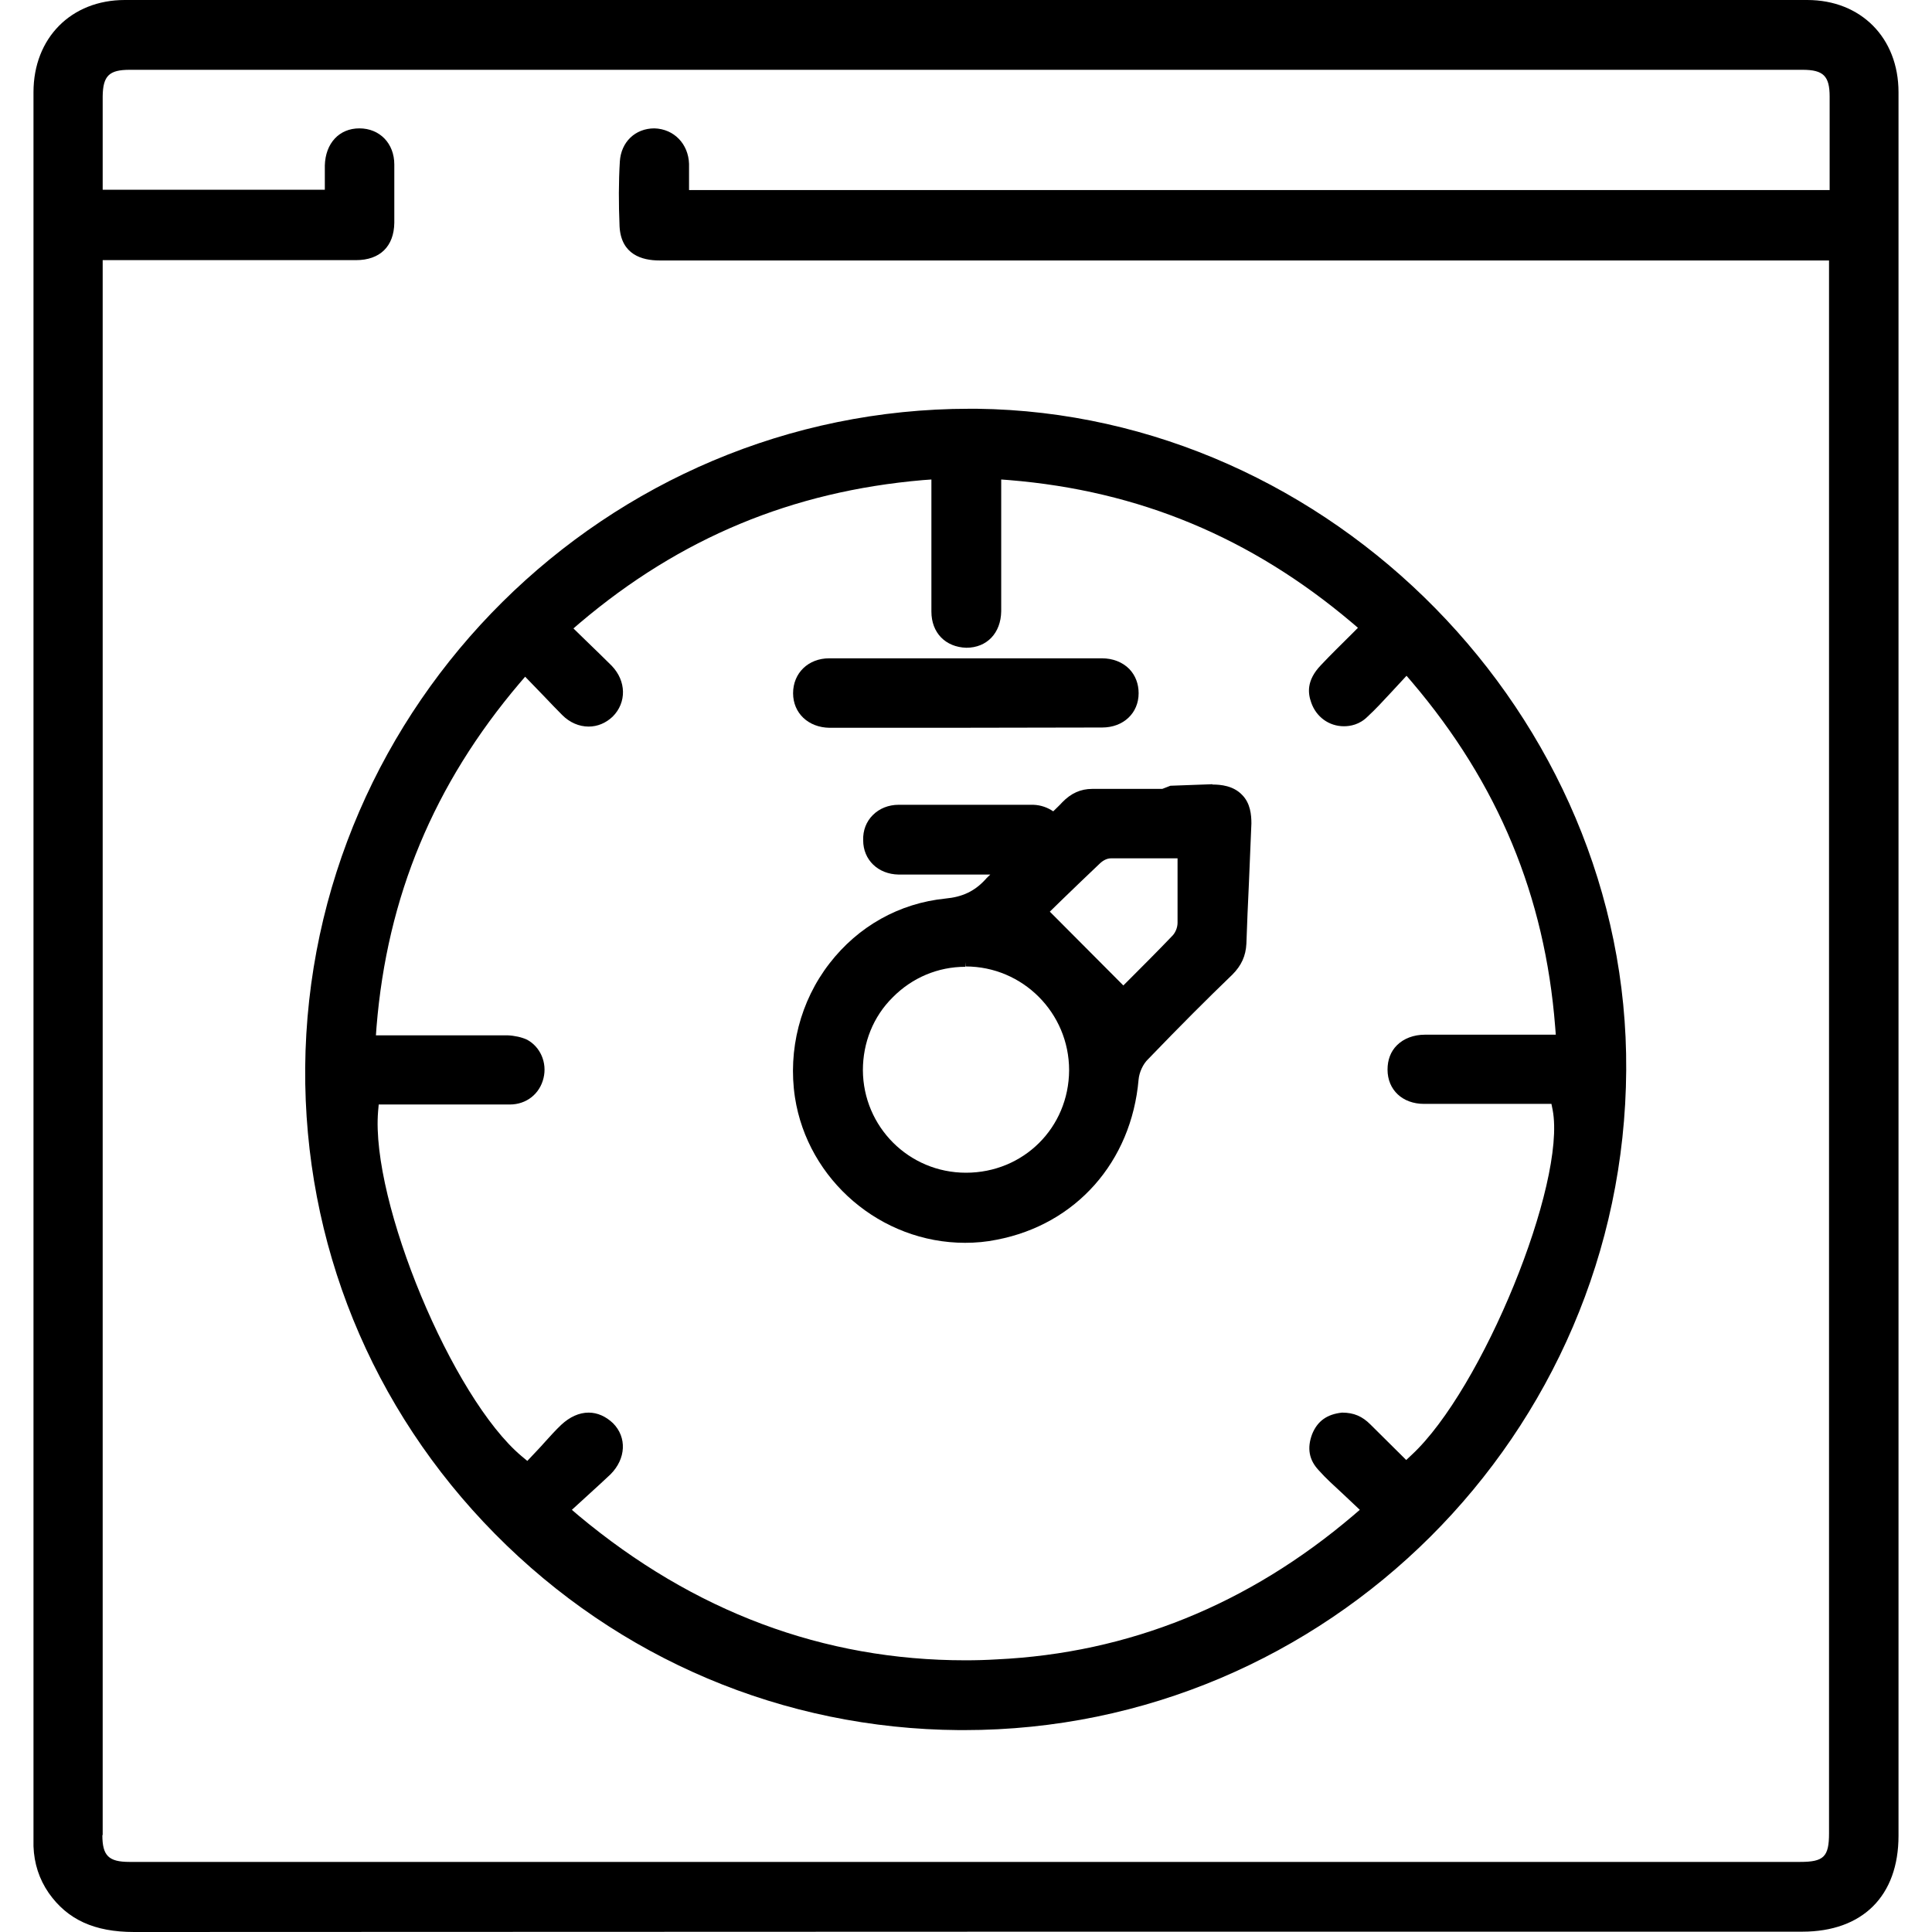 <svg width="54" height="54" viewBox="0 0 54 54" fill="none" xmlns="http://www.w3.org/2000/svg">
<g clip-path="url(#clip0_2965_15959)">
<path d="M50.513 0H3.488C1.99 0 0.936 1.062 0.936 2.578V51.605C0.954 52.084 1.093 52.52 1.363 52.911C1.885 53.652 2.634 54 3.749 54C19.293 53.991 34.846 53.991 50.373 53.991C52.063 53.991 53.064 52.99 53.064 51.309V2.578C53.064 1.054 52.01 0 50.513 0ZM2.87 51.292V7.271H9.949C10.62 7.271 11.012 6.888 11.021 6.226C11.021 5.686 11.021 5.147 11.021 4.598C11.021 4.006 10.611 3.588 10.045 3.588C9.479 3.588 9.096 4.006 9.079 4.624C9.079 4.711 9.079 4.79 9.079 4.911V5.303H2.87V2.691C2.878 2.116 3.052 1.951 3.627 1.951H50.382C50.965 1.951 51.139 2.125 51.139 2.7C51.139 3.222 51.139 3.745 51.139 4.284V5.312H19.259V4.868C19.259 4.772 19.259 4.676 19.259 4.581C19.241 4.023 18.84 3.605 18.292 3.588C17.752 3.588 17.36 3.971 17.325 4.511C17.29 5.077 17.29 5.695 17.317 6.331C17.36 7.115 17.944 7.28 18.431 7.28H51.122V51.239C51.122 51.901 50.974 52.041 50.312 52.041H3.618C3.035 52.041 2.861 51.867 2.861 51.292H2.87Z" fill="black"/>
<path d="M27.314 11.425H27.105C16.951 11.425 8.617 19.689 8.53 29.843C8.495 34.746 10.376 39.37 13.833 42.871C17.29 46.372 21.897 48.322 26.808 48.357H26.948C37.093 48.357 45.392 40.084 45.453 29.913C45.523 20.012 37.206 11.547 27.305 11.425H27.314ZM39.313 40.816L38.303 39.814C38.077 39.588 37.842 39.483 37.511 39.483C37.093 39.527 36.823 39.718 36.675 40.084C36.527 40.476 36.588 40.807 36.858 41.094C37.058 41.321 37.293 41.53 37.528 41.748L38.007 42.2L37.824 42.357C34.898 44.848 31.546 46.206 27.862 46.38C27.566 46.398 27.279 46.406 26.983 46.406C23.02 46.406 19.389 45.048 16.167 42.357L15.984 42.2L16.489 41.739C16.689 41.556 16.881 41.382 17.064 41.208C17.499 40.772 17.525 40.171 17.134 39.779C16.933 39.588 16.698 39.483 16.454 39.483C16.184 39.483 15.923 39.605 15.688 39.823C15.531 39.971 15.383 40.136 15.209 40.328C15.104 40.45 14.991 40.563 14.878 40.685L14.739 40.833L14.582 40.703C12.64 39.074 10.358 33.579 10.568 31.062L10.585 30.871H14.251C14.713 30.871 15.087 30.575 15.192 30.131C15.296 29.704 15.104 29.26 14.73 29.059C14.582 28.99 14.382 28.946 14.19 28.938H13.163H10.507L10.524 28.703C10.82 25.062 12.126 21.919 14.521 19.097L14.678 18.914L15.209 19.463C15.383 19.646 15.549 19.82 15.714 19.985C15.923 20.195 16.184 20.308 16.454 20.308C16.698 20.308 16.933 20.212 17.125 20.029C17.517 19.637 17.508 19.036 17.099 18.61C16.864 18.375 16.628 18.148 16.376 17.904L16.028 17.565L16.21 17.408C19.006 15.039 22.141 13.733 25.798 13.419L26.033 13.402V15.231C26.033 15.849 26.033 16.476 26.033 17.094C26.033 17.686 26.425 18.087 27.009 18.105C27.584 18.105 27.975 17.695 27.984 17.086C27.984 16.485 27.984 15.875 27.984 15.274V13.402L28.21 13.419C31.833 13.716 34.968 15.022 37.781 17.399L37.955 17.547L37.79 17.713C37.485 18.017 37.197 18.296 36.919 18.592C36.501 19.028 36.562 19.393 36.649 19.637C36.788 20.038 37.145 20.299 37.563 20.299C37.737 20.299 37.999 20.256 38.225 20.029C38.443 19.829 38.643 19.611 38.878 19.358L39.313 18.888L39.47 19.071C41.874 21.901 43.18 25.045 43.467 28.694L43.485 28.92H39.827C39.514 28.92 39.235 29.025 39.044 29.216C38.869 29.39 38.782 29.626 38.782 29.895C38.782 30.462 39.2 30.854 39.801 30.854H43.363L43.398 31.028C43.781 33.074 41.43 38.839 39.453 40.668L39.305 40.807L39.313 40.816Z" fill="black"/>
<path d="M33.888 21.919L32.713 21.962L32.486 22.05H30.527C30.205 22.05 29.935 22.172 29.691 22.424C29.613 22.511 29.525 22.59 29.438 22.677C29.282 22.572 29.099 22.502 28.881 22.494H25.119C24.832 22.494 24.579 22.598 24.396 22.781C24.213 22.964 24.117 23.208 24.126 23.486C24.126 24.035 24.544 24.436 25.119 24.444H27.679C27.636 24.488 27.583 24.531 27.54 24.584C27.235 24.915 26.895 25.071 26.425 25.115C25.136 25.245 23.987 25.89 23.186 26.926C22.367 27.98 22.019 29.347 22.219 30.671C22.576 32.987 24.623 34.737 26.974 34.737C27.27 34.737 27.566 34.711 27.862 34.65C30.074 34.224 31.624 32.473 31.824 30.174C31.842 29.974 31.946 29.739 32.094 29.6C32.983 28.677 33.731 27.928 34.446 27.24C34.698 26.987 34.82 26.717 34.837 26.378C34.855 25.82 34.881 25.254 34.907 24.697C34.907 24.697 34.959 23.46 34.977 23.016C34.977 22.781 34.951 22.45 34.715 22.215C34.472 21.962 34.123 21.928 33.888 21.928V21.919ZM31.049 23.991C31.607 23.991 32.173 23.991 32.695 23.991H32.913V24.862C32.913 25.167 32.913 25.481 32.913 25.794C32.913 25.925 32.852 26.081 32.747 26.177C32.338 26.604 31.929 27.013 31.546 27.396L31.398 27.544L29.343 25.481L29.682 25.15C30.013 24.828 30.37 24.488 30.727 24.148C30.832 24.044 30.945 23.991 31.049 23.991ZM26.974 26.752L26.991 27.013C28.585 27.013 29.882 28.311 29.882 29.913C29.874 31.524 28.602 32.778 27 32.778C25.398 32.778 24.126 31.489 24.118 29.913C24.118 29.147 24.405 28.415 24.953 27.875C25.494 27.327 26.216 27.022 26.983 27.022V26.761L26.974 26.752Z" fill="black"/>
<path d="M23.195 20.342C25.729 20.342 28.271 20.342 30.806 20.334C31.398 20.334 31.825 19.933 31.825 19.376C31.825 19.114 31.737 18.879 31.563 18.697C31.372 18.505 31.102 18.4 30.797 18.4H23.177C22.594 18.4 22.167 18.81 22.167 19.376C22.167 19.933 22.594 20.334 23.186 20.342H23.195Z" fill="black"/>
</g>
<defs>
<clipPath id="clip0_2965_15959">
<rect width="52.128" height="54" fill="white" transform="translate(0.936)"/>
</clipPath>
</defs>
</svg>
